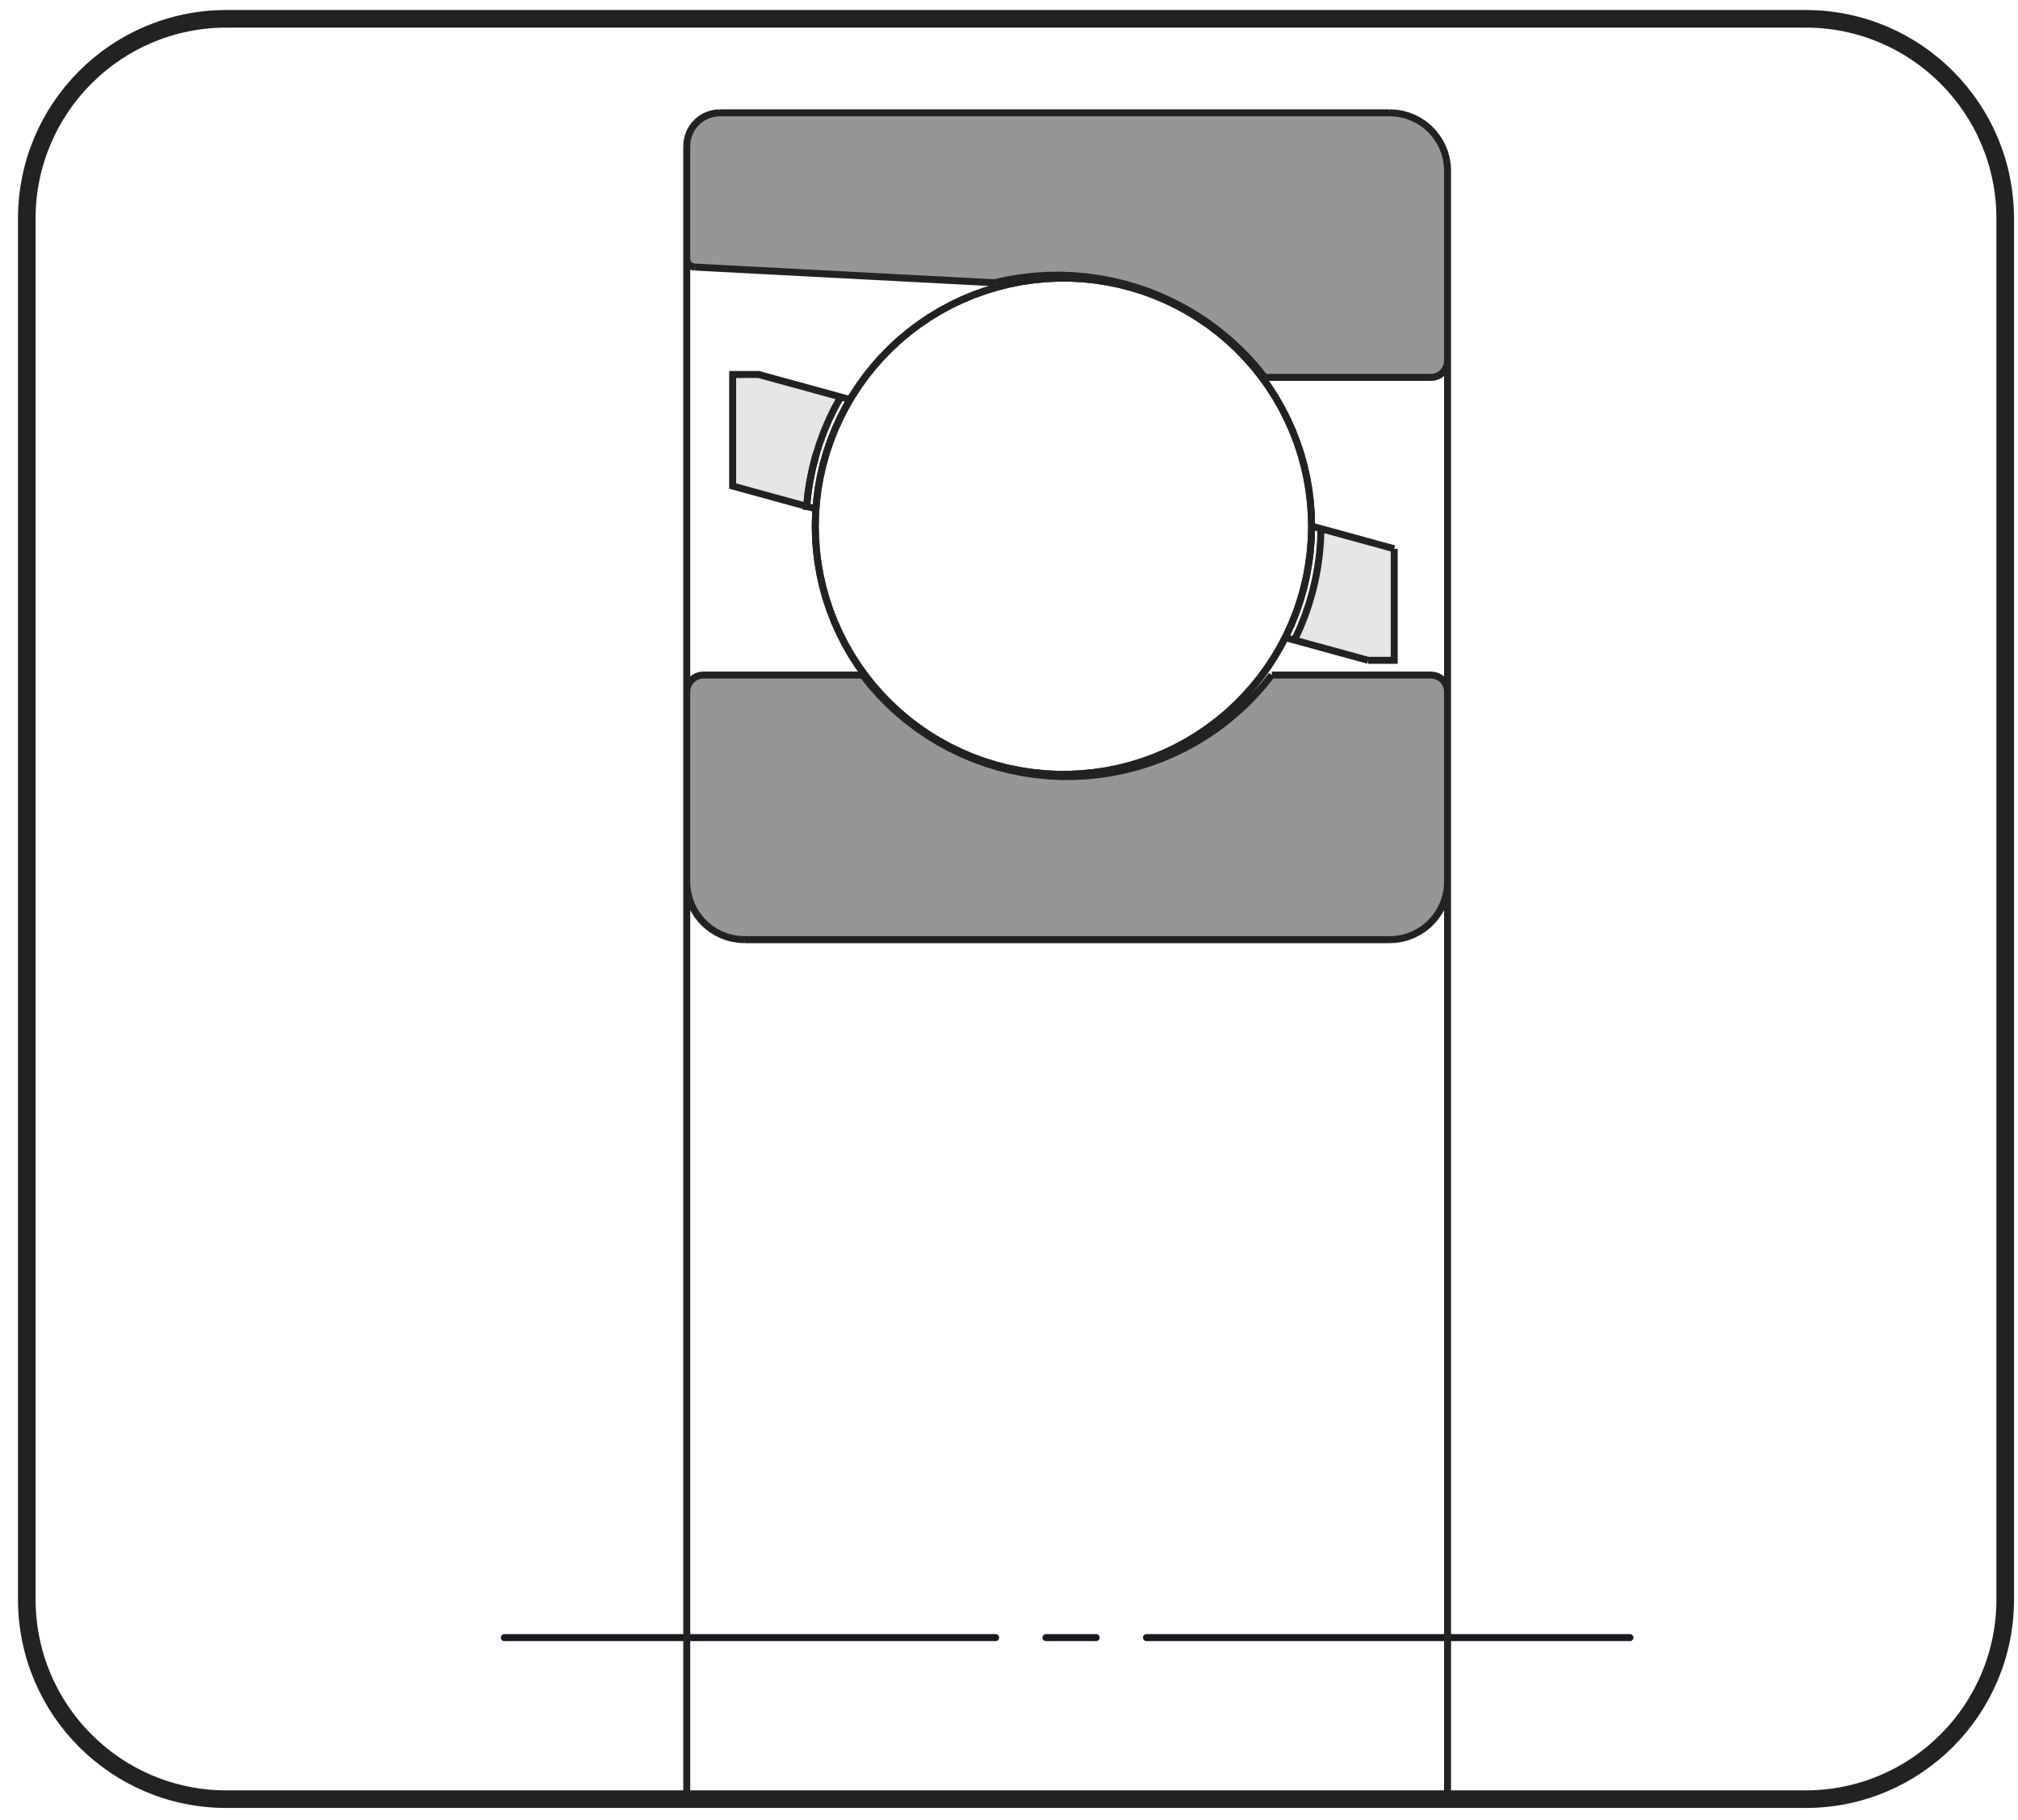 <?xml version="1.0" encoding="utf-8"?>
<!-- Generator: Adobe Illustrator 17.0.0, SVG Export Plug-In . SVG Version: 6.00 Build 0)  -->
<!DOCTYPE svg PUBLIC "-//W3C//DTD SVG 1.1//EN" "http://www.w3.org/Graphics/SVG/1.1/DTD/svg11.dtd">
<svg version="1.1" xmlns="http://www.w3.org/2000/svg" xmlns:xlink="http://www.w3.org/1999/xlink" x="0px" y="0px"
	 width="144.567px" height="130.394px" viewBox="0 0 144.567 130.394" enable-background="new 0 0 144.567 130.394"
	 xml:space="preserve">
<g id="Livello_1">
	<path fill="none" stroke="#222221" stroke-width="1.261" d="M16.218,1.348c-7.897,0-14.299,6.409-14.299,14.314v98.932
		c0,7.905,6.403,14.313,14.299,14.313h113.134c7.897,0,14.299-6.409,14.299-14.313V15.662c0-7.905-6.402-14.314-14.299-14.314
		H16.218z"/>
	
		<line fill="none" stroke="#191B24" stroke-width="0.5" stroke-linecap="round" stroke-linejoin="round" stroke-miterlimit="10" stroke-dasharray="43.2,3.6,3.6,3.6" stroke-dashoffset="8" x1="36.13" y1="117.331" x2="116.771" y2="117.331"/>
</g>
<g id="Livello_5">
	<g id="Livello_5_1_">
		<path fill="#969696" d="M50.383,48.368l-0.045,0.001l-0.045,0.003l-0.045,0.004l-0.045,0.006l-0.045,0.008l-0.045,0.01
			l-0.044,0.011l-0.044,0.013l-0.043,0.015l-0.042,0.016l-0.042,0.018l-0.042,0.019l-0.04,0.021l-0.039,0.022l-0.038,0.024
			l-0.038,0.026l-0.037,0.026l-0.035,0.028l-0.035,0.029L49.561,48.7l-0.032,0.032l-0.031,0.034l-0.03,0.034l-0.028,0.036
			l-0.027,0.036l-0.025,0.038l-0.024,0.038l-0.022,0.04l-0.022,0.04l-0.019,0.041l-0.018,0.042l-0.016,0.042l-0.015,0.043
			l-0.013,0.043l-0.011,0.045l-0.009,0.044l-0.008,0.045l-0.005,0.045l-0.005,0.045l-0.002,0.045l-0.002,0.045v13.625l0.003,0.159
			l0.009,0.158l0.015,0.158l0.022,0.157l0.027,0.157l0.033,0.155l0.039,0.154l0.045,0.152l0.051,0.151l0.056,0.148l0.062,0.146
			l0.068,0.144l0.073,0.141l0.079,0.138l0.084,0.135l0.088,0.132l0.094,0.128l0.098,0.125l0.104,0.121l0.108,0.116l0.112,0.112
			l0.117,0.108l0.121,0.103l0.125,0.098l0.128,0.094l0.132,0.089l0.135,0.084l0.138,0.078l0.141,0.073l0.144,0.068l0.146,0.062
			l0.148,0.057l0.151,0.051l0.152,0.045l0.154,0.039l0.155,0.033l0.156,0.028l0.158,0.022l0.158,0.015l0.158,0.009l0.158,0.003
			h46.21l0.158-0.003l0.158-0.009l0.158-0.015l0.158-0.022l0.156-0.028l0.155-0.033l0.154-0.039l0.152-0.045l0.151-0.051
			l0.148-0.057l0.146-0.062l0.144-0.068l0.141-0.073l0.138-0.078l0.135-0.084l0.132-0.089l0.128-0.094l0.125-0.098l0.121-0.103
			l0.117-0.108l0.112-0.112l0.108-0.116l0.103-0.121l0.099-0.125l0.094-0.128l0.088-0.132l0.084-0.135l0.079-0.138l0.073-0.141
			l0.068-0.144l0.062-0.146l0.056-0.148l0.051-0.151l0.045-0.152l0.039-0.154l0.033-0.155l0.027-0.157l0.022-0.157l0.015-0.158
			l0.009-0.158l0.003-0.159V49.553l-0.002-0.045l-0.002-0.045l-0.005-0.045l-0.006-0.045l-0.008-0.045l-0.009-0.044l-0.012-0.045
			l-0.012-0.043l-0.015-0.043l-0.016-0.042l-0.018-0.042l-0.019-0.041l-0.022-0.04l-0.022-0.04l-0.024-0.038l-0.025-0.038
			l-0.027-0.036l-0.028-0.036l-0.03-0.034l-0.031-0.034l-0.032-0.032l-0.033-0.032l-0.035-0.029l-0.035-0.028l-0.037-0.026
			l-0.038-0.026l-0.038-0.024l-0.039-0.022l-0.04-0.021l-0.042-0.019l-0.042-0.018l-0.042-0.016l-0.043-0.015l-0.044-0.013
			l-0.044-0.011l-0.045-0.01l-0.045-0.008l-0.045-0.006l-0.045-0.004l-0.045-0.003l-0.045-0.001h-11.41l-0.468,0.591l-0.491,0.571
			l-0.515,0.551l-0.537,0.529l-0.558,0.506L87.96,51.6l-0.598,0.459l-0.616,0.435l-0.633,0.409l-0.649,0.382L84.8,53.64
			l-0.678,0.328l-0.691,0.3l-0.703,0.272l-0.714,0.242l-0.723,0.213l-0.731,0.183l-0.738,0.154l-0.743,0.122l-0.748,0.093
			l-0.751,0.062l-0.753,0.031h-0.753l-0.754-0.031l-0.751-0.062l-0.748-0.093l-0.743-0.122l-0.738-0.154l-0.731-0.183l-0.723-0.213
			l-0.714-0.242l-0.703-0.272l-0.691-0.3l-0.678-0.328l-0.665-0.355l-0.649-0.382l-0.633-0.409l-0.616-0.435L64.939,51.6
			l-0.578-0.484l-0.558-0.506l-0.537-0.529l-0.515-0.551l-0.491-0.571l-0.468-0.591H50.383z"/>
		<polygon fill="#969696" points="103.701,25.856 103.701,12.23 103.698,12.071 103.689,11.912 103.673,11.754 103.653,11.596 
			103.625,11.44 103.592,11.285 103.553,11.131 103.508,10.979 103.457,10.828 103.4,10.68 103.338,10.533 103.27,10.39 
			103.197,10.249 103.119,10.11 103.035,9.976 102.946,9.844 102.852,9.716 102.753,9.591 102.65,9.471 102.542,9.354 102.43,9.241 
			102.313,9.134 102.193,9.031 102.068,8.931 101.94,8.838 101.808,8.749 101.673,8.665 101.535,8.587 101.394,8.513 101.251,8.445 
			101.104,8.383 100.956,8.327 100.805,8.276 100.653,8.231 100.499,8.192 100.344,8.159 100.187,8.132 100.029,8.11 99.872,8.095 
			99.713,8.085 99.554,8.082 51.567,8.082 51.476,8.085 51.386,8.09 51.296,8.099 51.206,8.111 51.116,8.126 51.027,8.145 
			50.94,8.168 50.852,8.193 50.767,8.222 50.681,8.255 50.598,8.29 50.516,8.328 50.435,8.371 50.357,8.415 50.279,8.463 
			50.204,8.514 50.131,8.568 50.06,8.625 49.991,8.683 49.924,8.745 49.86,8.809 49.798,8.876 49.739,8.945 49.683,9.016 
			49.629,9.089 49.578,9.164 49.531,9.241 49.485,9.321 49.444,9.401 49.405,9.483 49.369,9.567 49.337,9.651 49.308,9.737 
			49.282,9.824 49.26,9.913 49.241,10.001 49.225,10.09 49.213,10.18 49.205,10.271 49.199,10.362 49.198,10.453 49.198,18.542 
			49.198,18.564 49.199,18.588 49.201,18.61 49.205,18.632 49.208,18.654 49.213,18.676 49.218,18.698 49.225,18.72 49.231,18.741 
			49.24,18.762 49.248,18.783 49.258,18.803 49.268,18.823 49.279,18.843 49.291,18.861 49.304,18.881 49.317,18.898 49.331,18.917 
			49.345,18.934 49.36,18.95 49.376,18.966 49.392,18.981 49.409,18.996 49.427,19.011 49.445,19.024 49.464,19.037 49.482,19.049 
			49.502,19.06 49.521,19.071 49.542,19.081 49.562,19.089 49.584,19.097 49.604,19.105 49.626,19.111 49.648,19.117 49.67,19.122 
			49.692,19.127 49.714,19.13 49.737,19.132 49.759,19.134 71.243,20.26 71.866,20.118 72.493,19.997 73.124,19.897 73.757,19.819 
			74.393,19.763 75.031,19.728 75.669,19.715 76.308,19.724 76.945,19.754 77.581,19.806 78.216,19.88 78.847,19.975 79.475,20.092 
			80.099,20.23 80.717,20.389 81.329,20.569 81.935,20.769 82.534,20.99 83.125,21.232 83.708,21.493 84.281,21.775 84.845,22.075 
			85.398,22.394 85.939,22.732 86.469,23.088 86.987,23.462 87.491,23.854 87.982,24.262 88.458,24.687 88.92,25.128 89.367,25.584 
			89.798,26.056 90.212,26.541 90.61,27.041 102.516,27.041 102.561,27.039 102.607,27.037 102.652,27.032 102.697,27.027 
			102.742,27.018 102.786,27.009 102.83,26.998 102.873,26.985 102.916,26.971 102.959,26.955 103.001,26.937 103.042,26.918 
			103.082,26.896 103.122,26.874 103.16,26.85 103.198,26.825 103.234,26.798 103.27,26.77 103.304,26.74 103.338,26.709 
			103.369,26.677 103.401,26.644 103.43,26.609 103.459,26.574 103.486,26.537 103.511,26.499 103.535,26.461 103.557,26.422 
			103.578,26.382 103.597,26.34 103.615,26.299 103.631,26.256 103.646,26.213 103.659,26.169 103.67,26.126 103.679,26.081 
			103.687,26.036 103.693,25.992 103.697,25.946 103.7,25.901 		"/>
		<path fill="#E6E6E6" d="M94.632,37.879l-0.008,0.394l-0.016,0.394l-0.025,0.393l-0.033,0.393l-0.042,0.391l-0.05,0.391
			L94.4,40.625l-0.066,0.388L94.259,41.4l-0.083,0.385l-0.091,0.384l-0.1,0.381l-0.108,0.378l-0.115,0.377l-0.124,0.375
			l-0.132,0.371l-0.139,0.368l-0.148,0.365l-0.155,0.362l-0.162,0.359l-0.171,0.355l5.284,1.449h1.866v-7.993L94.632,37.879z
			 M52.486,34.825l5.303,1.454l0.035-0.393l0.043-0.391l0.051-0.391l0.06-0.389l0.068-0.388l0.076-0.387l0.085-0.385l0.093-0.383
			l0.101-0.381l0.109-0.378l0.117-0.376l0.125-0.374l0.133-0.371l0.141-0.368l0.148-0.365l0.157-0.362l0.164-0.358l0.172-0.355
			l0.18-0.351l0.187-0.347l0.194-0.343l-5.874-1.611h-1.866L52.486,34.825L52.486,34.825z"/>
	</g>
</g>
<g id="Livello_4">
	<g>
		<polygon fill="none" stroke="#222221" stroke-width="0.5" points="57.788,36.279 57.789,36.279 57.882,35.365 		"/>
		<polygon fill="none" stroke="#222221" stroke-width="0.5" points="58.435,32.664 58.5,32.456 58.435,32.664 58.206,33.555 
			58.168,33.74 58.206,33.555 		"/>
		<polygon fill="none" stroke="#222221" stroke-width="0.5" points="69.729,21.138 68.911,21.48 68.111,21.862 67.332,22.285 
			66.574,22.745 65.84,23.243 65.133,23.776 64.452,24.344 63.801,24.946 63.18,25.579 62.592,26.242 62.038,26.934 61.519,27.652 
			61.036,28.395 60.59,29.162 60.184,29.95 59.817,30.757 59.491,31.582 59.207,32.421 58.964,33.274 58.765,34.137 58.609,35.01 
			58.497,35.889 58.428,36.773 58.404,37.66 58.424,38.546 58.488,39.43 58.596,40.31 58.748,41.183 58.943,42.048 59.181,42.902 
			59.461,43.743 59.783,44.569 60.146,45.378 60.548,46.168 60.989,46.937 61.469,47.683 61.984,48.403 62.535,49.098 63.12,49.764 
			63.737,50.4 64.386,51.004 65.063,51.576 65.769,52.114 66.5,52.614 67.255,53.079 68.033,53.505 68.83,53.891 69.646,54.238 
			70.479,54.543 71.325,54.806 72.184,55.027 73.052,55.205 73.928,55.339 74.81,55.43 75.695,55.476 76.582,55.478 77.467,55.436 
			78.35,55.35 79.226,55.221 80.096,55.047 80.955,54.83 81.803,54.571 82.637,54.27 83.455,53.928 84.254,53.545 85.034,53.123 
			85.792,52.663 86.525,52.165 87.233,51.631 87.914,51.064 88.565,50.462 89.186,49.829 89.774,49.166 90.329,48.474 
			90.848,47.756 91.331,47.012 91.775,46.245 92.182,45.458 92.549,44.651 92.874,43.826 93.159,42.987 93.401,42.134 93.6,41.27 
			93.756,40.398 93.869,39.518 93.937,38.634 93.962,37.748 93.942,36.862 93.878,35.978 93.77,35.098 93.618,34.224 93.423,33.36 
			93.185,32.506 92.905,31.665 92.583,30.839 92.22,30.03 91.818,29.24 91.377,28.471 90.898,27.725 90.382,27.004 89.831,26.31 
			89.246,25.643 88.629,25.007 87.98,24.403 87.303,23.831 86.598,23.294 85.866,22.793 85.111,22.329 84.333,21.903 83.536,21.516 
			82.72,21.17 81.888,20.865 81.041,20.602 80.183,20.38 79.314,20.203 78.437,20.068 77.556,19.978 76.671,19.932 75.784,19.93 
			74.899,19.971 74.017,20.057 73.139,20.187 72.27,20.361 71.41,20.577 70.563,20.836 		"/>
		<path fill="none" stroke="#222221" stroke-width="0.5" d="M49.198,128.907V63.192l-0.001-0.014l0.001,0.014v-0.015V49.553v-0.007
			l-0.001,0.007l0.001-0.007V18.55l-0.001-0.008l0.001,0.008v-0.008v-8.089v8.089v0.008l0.01,0.104l0.031,0.108l0.052,0.1
			l0.069,0.088l0.085,0.074l0.097,0.056l0.106,0.038l0.111,0.016l-0.111-0.016l-0.106-0.038l-0.097-0.056L49.36,18.95l-0.069-0.088
			l-0.052-0.1l-0.031-0.108l-0.01-0.104v30.995l0.022-0.224l0.068-0.222l0.109-0.205l0.148-0.179l0.179-0.148l0.205-0.109
			l0.222-0.068l0.231-0.023h11.41l0.572,0.716l0.607,0.687l0.641,0.656l0.672,0.623l0.703,0.588l0.731,0.553l0.758,0.516
			l0.782,0.477l0.805,0.438l0.826,0.397l0.844,0.356l0.861,0.313l0.876,0.27l0.888,0.226l0.898,0.181l0.907,0.136l0.912,0.092
			l0.915,0.045h0.916l0.916-0.045l0.911-0.092l0.907-0.136l0.898-0.181l0.888-0.226l0.876-0.27l0.861-0.313l0.844-0.356l0.826-0.397
			l0.805-0.438l0.782-0.477l0.758-0.516l0.731-0.553l0.702-0.588l0.672-0.623l0.641-0.656l0.607-0.687l0.572-0.716l-0.572,0.716
			l-0.607,0.687l-0.641,0.656l-0.672,0.623l-0.702,0.588l-0.731,0.553l-0.758,0.516l-0.782,0.477l-0.805,0.438l-0.826,0.397
			l-0.844,0.356l-0.861,0.313l-0.876,0.27l-0.888,0.226l-0.898,0.181l-0.907,0.136l-0.911,0.092l-0.916,0.045h-0.916l-0.915-0.045
			l-0.912-0.092l-0.907-0.136l-0.898-0.181l-0.888-0.226l-0.876-0.27l-0.861-0.313l-0.844-0.356l-0.826-0.397l-0.805-0.438
			l-0.782-0.477l-0.758-0.516l-0.731-0.553l-0.703-0.588l-0.672-0.623l-0.641-0.656l-0.607-0.687l-0.572-0.716h-11.41l-0.231,0.023
			l-0.222,0.068l-0.205,0.109l-0.179,0.148l-0.148,0.179l-0.109,0.205l-0.068,0.222l-0.022,0.224v0.007v13.625v0.015l0.022,0.419
			l0.068,0.429L49.4,64.46l0.156,0.405l0.197,0.387l0.236,0.364l0.274,0.337l0.307,0.308l0.337,0.273l0.365,0.236l0.386,0.197
			l0.405,0.156l0.419,0.112l0.429,0.068l0.433,0.023l-0.433-0.023l-0.429-0.068l-0.419-0.112l-0.405-0.156l-0.386-0.197
			l-0.365-0.236l-0.337-0.273l-0.307-0.308l-0.274-0.337l-0.236-0.364l-0.197-0.387L49.4,64.46l-0.112-0.419l-0.068-0.429
			l-0.022-0.419V128.907h54.503V63.179l-0.023,0.433l-0.068,0.429l-0.112,0.419l-0.156,0.405l-0.197,0.387l-0.236,0.364
			l-0.273,0.337l-0.307,0.308l-0.338,0.273l-0.364,0.236l-0.387,0.197l-0.405,0.156l-0.419,0.112l-0.429,0.068l-0.433,0.023
			l0.433-0.023l0.429-0.068l0.419-0.112l0.405-0.156l0.387-0.197l0.364-0.236l0.338-0.273l0.307-0.308l0.273-0.337l0.236-0.364
			l0.197-0.387l0.156-0.405l0.112-0.419l0.068-0.429l0.023-0.433v-0.001V49.553l-0.023-0.232l-0.068-0.222l-0.109-0.205
			l-0.148-0.179l-0.179-0.148l-0.205-0.109l-0.222-0.068l-0.232-0.023H91.107h11.409l0.232,0.023l0.222,0.068l0.205,0.109
			l0.179,0.148l0.148,0.179l0.109,0.205l0.068,0.222l0.023,0.232V25.856l-0.023,0.231l-0.068,0.222l-0.109,0.205l-0.148,0.179
			l-0.179,0.148l-0.205,0.109l-0.222,0.068l-0.232,0.022H90.61l-0.594-0.733l-0.63-0.703l-0.664-0.67l-0.698-0.636l-0.728-0.6
			l-0.758-0.562l-0.785-0.524l-0.81-0.484l-0.834-0.442l-0.854-0.4l-0.874-0.356l-0.891-0.312l-0.905-0.267l-0.918-0.221
			l-0.928-0.175l-0.935-0.128l-0.941-0.08l-0.943-0.033l-0.944,0.014l-0.941,0.062l-0.938,0.109l-0.931,0.155l-0.921,0.203
			l0.921-0.203l0.931-0.155l0.938-0.109l0.941-0.062l0.944-0.014l0.943,0.033l0.941,0.08l0.935,0.128l0.928,0.175l0.918,0.221
			l0.905,0.267l0.891,0.312l0.874,0.356l0.854,0.4l0.834,0.442l0.81,0.484l0.785,0.524l0.758,0.562l0.728,0.6l0.698,0.636
			l0.664,0.67l0.63,0.703l0.594,0.733h11.906l0.232-0.022l0.222-0.068l0.205-0.109l0.179-0.148l0.148-0.179l0.109-0.205l0.068-0.222
			l0.023-0.231v-0.001V12.229l-0.023-0.434l-0.068-0.428l-0.112-0.419l-0.156-0.405l-0.197-0.387l-0.236-0.364l-0.273-0.338
			l-0.307-0.307l-0.338-0.273l-0.364-0.237l-0.387-0.197l-0.405-0.155l-0.419-0.112l-0.429-0.068l-0.433-0.023l0.433,0.023
			l0.429,0.068l0.419,0.112l0.405,0.155l0.387,0.197l0.364,0.237l0.338,0.273l0.307,0.307l0.273,0.338l0.236,0.364l0.197,0.387
			l0.156,0.405l0.112,0.419l0.068,0.428l0.023,0.434v13.625v0.001v23.697v13.625v0.001v65.729 M49.574,9.171l-0.162,0.297
			l-0.118,0.317l-0.071,0.331l-0.025,0.337l0.025-0.337l0.071-0.331l0.118-0.317L49.574,9.171l0.202-0.27l0.239-0.239l0.271-0.203
			l0.297-0.161L50.9,8.179l0.33-0.072l0.338-0.024L51.23,8.106L50.9,8.179l-0.317,0.118l-0.297,0.161l-0.271,0.203l-0.239,0.239
			L49.574,9.171z M49.759,19.133l21.484,1.126L49.759,19.133z M57.789,36.279L57.789,36.279L57.789,36.279L57.789,36.279
			L57.789,36.279l-5.302-1.454v-7.993h1.866l5.874,1.611l0.67,0.184l-0.67-0.184l-5.874-1.611h-1.866v7.993L57.789,36.279
			l0.094-0.914l0.139-0.909l0.147-0.716l0.038-0.185l0.229-0.891l0.065-0.208l0.208-0.669l0.316-0.864l0.359-0.846l0.401-0.828
			l0.441-0.807l-0.441,0.807l-0.401,0.828l-0.359,0.846l-0.316,0.864L58.5,32.456l0.208-0.669l0.316-0.864l0.359-0.846l0.401-0.828
			l0.441-0.807l-0.441,0.807l-0.401,0.828l-0.359,0.846l-0.316,0.864L58.5,32.456l-0.065,0.208l-0.229,0.891l-0.038,0.185
			l-0.147,0.716l-0.139,0.909L57.789,36.279L57.789,36.279L57.789,36.279L57.789,36.279z M58.448,36.46l-0.659-0.181L58.448,36.46z
			 M99.554,67.325H53.345H99.554z M92.731,45.861L92.731,45.861L92.731,45.861L92.731,45.861l-0.659-0.181L92.731,45.861
			l0.385-0.834l0.344-0.853l0.301-0.869l0.258-0.882l0.213-0.895l0.168-0.904l0.123-0.911l0.078-0.916l0.031-0.919L94.6,38.798
			l-0.078,0.916l-0.123,0.911l-0.168,0.904l-0.213,0.895l-0.258,0.882l-0.301,0.869l-0.344,0.853L92.731,45.861L92.731,45.861
			l5.284,1.45L92.731,45.861z M99.88,47.311h-1.865H99.88v-7.993V47.311z M94.632,37.878l5.248,1.44L94.632,37.878l-0.67-0.183
			L94.632,37.878z M71.41,20.577l0.86-0.216l0.869-0.174l0.878-0.13l0.882-0.086l0.885-0.042l0.887,0.002l0.885,0.046l0.881,0.09
			l0.877,0.135l0.868,0.178l0.858,0.221l0.847,0.263l0.832,0.305l0.816,0.346l0.798,0.387l0.778,0.426l0.755,0.464l0.731,0.501
			l0.705,0.537l0.678,0.571l0.648,0.604l0.617,0.636l0.585,0.667l0.551,0.694l0.516,0.721l0.479,0.746l0.441,0.768l0.402,0.79
			l0.362,0.809l0.322,0.826l0.28,0.841l0.238,0.854l0.195,0.865l0.152,0.874l0.108,0.88l0.064,0.884l0.02,0.886l-0.025,0.886
			l-0.068,0.884l-0.113,0.88L93.6,41.27l-0.199,0.864l-0.242,0.853l-0.285,0.84l-0.325,0.824l-0.367,0.807l-0.407,0.788
			l-0.445,0.767l-0.483,0.744l-0.519,0.718l-0.555,0.691l-0.588,0.664l-0.621,0.633l-0.651,0.602l-0.681,0.568l-0.708,0.534
			l-0.734,0.498l-0.758,0.461l-0.78,0.422l-0.799,0.383l-0.818,0.342l-0.834,0.301l-0.848,0.259l-0.86,0.217l-0.869,0.174
			L78.35,55.35l-0.882,0.086l-0.886,0.042l-0.886-0.002L74.81,55.43l-0.882-0.091l-0.876-0.134l-0.868-0.178l-0.859-0.221
			l-0.846-0.263l-0.832-0.305l-0.816-0.347l-0.798-0.386l-0.778-0.426L66.5,52.614l-0.731-0.501l-0.705-0.538l-0.678-0.572
			L63.737,50.4l-0.618-0.636l-0.585-0.666l-0.551-0.695l-0.515-0.721l-0.479-0.746l-0.441-0.769l-0.402-0.79l-0.363-0.809
			l-0.322-0.826l-0.281-0.841l-0.238-0.854l-0.195-0.865l-0.151-0.873l-0.108-0.88l-0.064-0.884l-0.02-0.886l0.025-0.887
			l0.068-0.884l0.112-0.879l0.156-0.873l0.199-0.864l0.242-0.852l0.285-0.84l0.326-0.824l0.367-0.807l0.406-0.788l0.445-0.767
			l0.483-0.743l0.519-0.718l0.555-0.692l0.588-0.663l0.621-0.633l0.651-0.601l0.681-0.568l0.708-0.533l0.734-0.498l0.758-0.461
			l0.78-0.422l0.8-0.382l0.818-0.342l0.834-0.302L71.41,20.577z M51.567,8.082h47.987H51.567z"/>
		<polygon fill="none" stroke="#222221" stroke-width="0.5" points="58.168,33.74 58.022,34.456 57.882,35.365 58.022,34.456 		"/>
	</g>
</g>
</svg>

